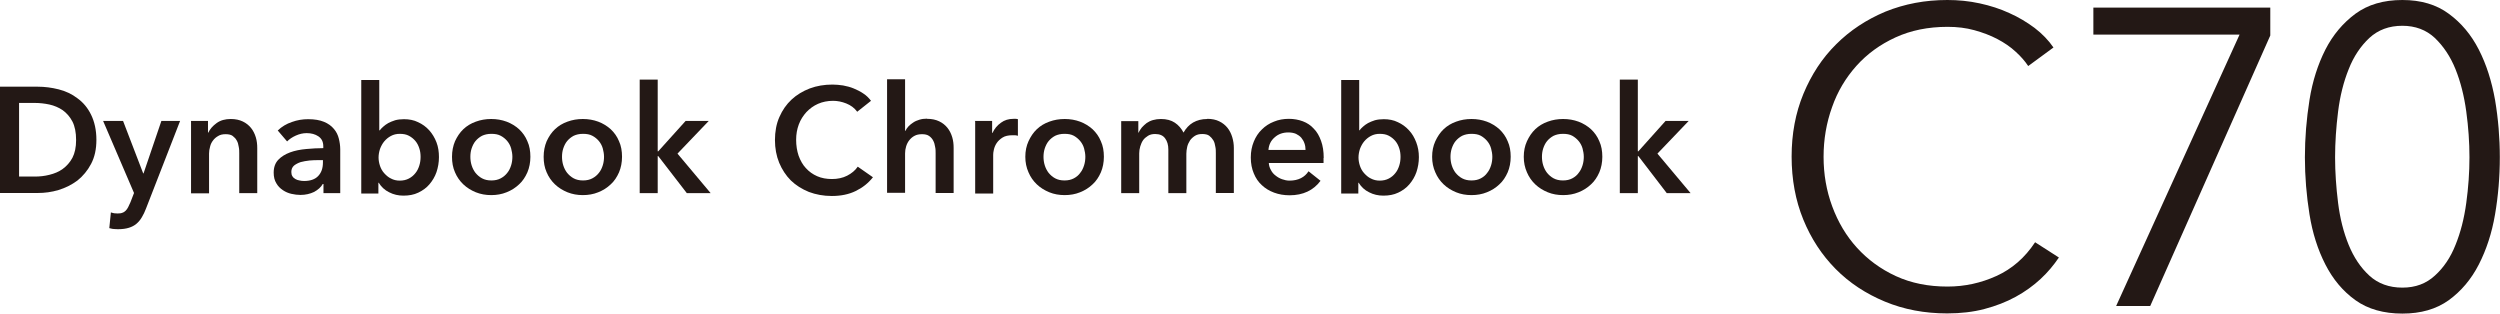 <?xml version="1.0" encoding="UTF-8"?>
<svg id="_レイヤー_2" data-name="レイヤー 2" xmlns="http://www.w3.org/2000/svg" width="141.59" height="17.76" viewBox="0 0 141.59 17.76">
  <defs>
    <style>
      .cls-1 {
        fill: #231815;
      }
    </style>
  </defs>
  <g id="_レイヤー_1-2" data-name="レイヤー 1">
    <g>
      <path class="cls-1" d="M0,4.91h2.14c.39,0,.78.05,1.18.15s.76.27,1.07.51c.32.23.58.54.77.93s.3.86.3,1.42c0,.53-.1.98-.3,1.36-.2.38-.46.69-.77.94-.32.24-.68.42-1.07.54-.4.12-.79.17-1.18.17H0v-6.02ZM1.97,10c.28,0,.56-.03.83-.1.28-.07.53-.17.75-.33.22-.16.41-.37.55-.63.14-.27.21-.6.21-1.01,0-.43-.07-.78-.21-1.05-.14-.27-.33-.48-.55-.64-.22-.15-.48-.26-.75-.32-.28-.06-.56-.09-.83-.09h-.89v4.17h.89Z"/>
      <path class="cls-1" d="M5.84,6.85h1.13l1.14,2.97h.02l1.01-2.97h1.06l-1.93,4.96c-.07.19-.15.35-.24.5-.08.14-.19.27-.31.37-.12.1-.26.17-.42.22-.16.05-.36.08-.58.08-.08,0-.17,0-.26-.01-.09,0-.18-.03-.27-.05l.09-.89c.07.02.13.04.2.05.07,0,.13.01.18.01.11,0,.2-.01.27-.04.07-.02.14-.07.19-.12.05-.05.1-.12.14-.2.04-.08.08-.17.13-.28l.2-.52-1.75-4.08Z"/>
      <path class="cls-1" d="M10.81,6.85h.97v.66h.02c.09-.2.25-.38.47-.54s.49-.23.8-.23c.27,0,.49.05.68.14.19.09.35.22.47.37.12.15.21.33.27.53.06.2.08.4.08.61v2.55h-1.02v-2.26c0-.12,0-.24-.03-.37-.02-.13-.05-.25-.11-.35-.06-.11-.14-.19-.23-.26s-.23-.1-.4-.1-.31.03-.42.1c-.12.07-.22.15-.29.25-.08.1-.14.22-.17.35-.04.13-.06.27-.06.4v2.25h-1.02v-4.08Z"/>
      <path class="cls-1" d="M18.3,10.42h-.02c-.1.18-.27.33-.49.45-.23.11-.49.17-.77.17-.16,0-.34-.02-.51-.06-.18-.04-.34-.11-.49-.21s-.28-.23-.37-.39c-.1-.16-.15-.36-.15-.6,0-.31.09-.55.26-.73.17-.18.4-.32.67-.42.27-.1.58-.16.91-.19.33-.03.66-.05.97-.05v-.1c0-.26-.09-.44-.28-.57-.18-.12-.4-.18-.66-.18-.22,0-.42.05-.62.14-.2.09-.36.2-.49.33l-.53-.62c.23-.22.5-.38.8-.48.3-.11.61-.16.92-.16.36,0,.66.05.9.15.24.1.42.23.56.4.14.16.23.35.28.55.05.2.08.41.08.61v2.48h-.95v-.52ZM18.28,9.07h-.23c-.16,0-.34,0-.52.02-.18.02-.35.05-.5.09-.15.05-.28.12-.38.2-.1.09-.15.21-.15.36,0,.1.02.18.06.24.04.07.1.12.17.16.07.04.15.07.23.08.08.02.17.03.26.03.35,0,.62-.09.8-.28.18-.19.27-.44.27-.77v-.14Z"/>
      <path class="cls-1" d="M21.48,4.51v2.87h.03c.05-.07.12-.14.2-.21.08-.07.17-.14.28-.2s.24-.11.39-.16c.15-.04.31-.06.5-.06.29,0,.56.05.8.17.24.11.45.26.63.46.17.19.31.42.41.68.1.26.14.54.14.84s-.05.58-.14.85c-.09.26-.23.49-.4.69-.17.2-.38.35-.63.47-.25.12-.53.17-.84.17-.29,0-.56-.06-.81-.19-.25-.12-.45-.31-.59-.54h-.02v.61h-.97v-6.43h1.02ZM23.82,8.88c0-.16-.02-.32-.07-.47-.05-.16-.12-.3-.22-.42-.1-.12-.22-.22-.37-.3-.15-.08-.32-.11-.52-.11-.19,0-.35.04-.5.12-.15.08-.27.18-.38.31-.1.12-.18.27-.24.43-.05.16-.08.32-.08.48s.03.32.08.47.13.3.24.42.23.23.38.3c.15.08.31.12.5.12.2,0,.37-.04.52-.12.15-.08.27-.18.37-.31.1-.12.17-.27.22-.43.05-.16.07-.32.07-.48"/>
      <path class="cls-1" d="M25.6,8.88c0-.32.06-.62.17-.88.12-.26.27-.49.47-.68.2-.19.43-.33.71-.43.27-.1.56-.15.87-.15s.6.05.87.15c.27.1.51.25.71.43.2.19.36.41.47.68.12.26.17.56.17.88s-.06.62-.17.88c-.12.27-.27.5-.47.68-.2.19-.43.34-.71.45-.27.11-.56.16-.87.16s-.59-.05-.87-.16c-.27-.11-.51-.26-.71-.45-.2-.19-.36-.42-.47-.68-.12-.27-.17-.56-.17-.88M26.64,8.88c0,.16.02.32.07.48.05.16.12.3.22.43.1.12.22.23.37.31.15.08.32.12.53.12s.38-.04.53-.12c.15-.08.27-.18.37-.31.1-.12.17-.27.22-.43.05-.16.07-.32.07-.48s-.03-.32-.07-.47-.12-.3-.22-.42c-.1-.12-.22-.22-.37-.3-.15-.08-.32-.11-.53-.11s-.38.04-.53.11c-.15.08-.27.18-.37.3-.1.12-.17.27-.22.42s-.07.31-.07.47"/>
      <path class="cls-1" d="M30.79,8.88c0-.32.06-.62.17-.88.12-.26.27-.49.47-.68.2-.19.43-.33.71-.43.27-.1.56-.15.87-.15s.6.05.87.15c.27.1.51.25.71.43.2.19.36.41.47.68.12.26.17.56.17.88s-.06.62-.17.88c-.12.27-.27.5-.47.68-.2.19-.43.34-.71.45-.27.11-.56.16-.87.16s-.59-.05-.87-.16c-.27-.11-.51-.26-.71-.45-.2-.19-.36-.42-.47-.68-.12-.27-.17-.56-.17-.88M31.83,8.88c0,.16.02.32.07.48.05.16.12.3.22.43.1.12.22.23.37.31.15.08.32.12.53.12s.38-.04.53-.12c.15-.08.27-.18.37-.31.1-.12.17-.27.22-.43.05-.16.07-.32.07-.48s-.03-.32-.07-.47-.12-.3-.22-.42c-.1-.12-.22-.22-.37-.3-.15-.08-.32-.11-.53-.11s-.38.04-.53.11c-.15.08-.27.18-.37.3-.1.12-.17.27-.22.42s-.07.31-.07.47"/>
      <polygon class="cls-1" points="36.23 4.51 37.25 4.51 37.25 8.57 37.28 8.57 38.83 6.85 40.14 6.85 38.37 8.7 40.25 10.94 38.9 10.94 37.28 8.84 37.25 8.84 37.25 10.94 36.23 10.94 36.23 4.51"/>
      <path class="cls-1" d="M48.55,6.33c-.16-.22-.37-.37-.62-.47-.25-.1-.5-.15-.75-.15-.31,0-.6.06-.85.17-.25.11-.47.27-.66.47-.18.2-.33.43-.43.7-.1.27-.15.55-.15.87,0,.33.05.63.14.9.1.27.23.51.41.7.18.2.39.35.64.46.25.11.53.16.84.16s.61-.06.86-.19c.25-.13.45-.29.6-.51l.86.6c-.27.34-.59.59-.98.78s-.84.28-1.35.28c-.47,0-.9-.08-1.3-.23-.39-.16-.73-.37-1.02-.65-.28-.28-.5-.62-.66-1-.16-.39-.24-.82-.24-1.29s.08-.92.25-1.3c.17-.39.4-.72.69-.99.29-.27.64-.48,1.03-.63.4-.15.83-.22,1.29-.22.19,0,.39.02.6.05.21.04.41.09.6.17.19.08.38.17.55.29.17.11.31.25.43.41l-.82.65Z"/>
      <path class="cls-1" d="M52.51,6.73c.27,0,.49.05.68.14.19.09.35.22.47.37s.21.33.27.53c.06.2.08.4.08.61v2.55h-1.02v-2.25c0-.12,0-.24-.03-.37-.02-.13-.05-.24-.11-.35-.05-.1-.13-.19-.23-.26-.1-.07-.23-.1-.4-.1s-.31.03-.42.09c-.12.06-.22.15-.3.25-.08.1-.14.22-.18.35-.04.13-.06.26-.06.4v2.23h-1.02v-6.43h1.02v2.92h.02c.04-.09.1-.17.17-.25.08-.08.17-.16.27-.22.1-.07.22-.12.35-.16.13-.04.27-.06.43-.06"/>
      <path class="cls-1" d="M55.21,6.85h.98v.68h.02c.11-.24.27-.43.48-.58.2-.15.44-.22.71-.22.04,0,.08,0,.13,0,.04,0,.08.01.12.02v.94c-.07-.02-.13-.03-.17-.03-.05,0-.1,0-.14,0-.23,0-.42.04-.56.13-.14.09-.25.19-.33.31-.08.12-.13.24-.16.37s-.04.22-.04.3v2.19h-1.02v-4.08Z"/>
      <path class="cls-1" d="M58.07,8.88c0-.32.06-.62.18-.88.12-.26.27-.49.47-.68.2-.19.43-.33.71-.43.27-.1.56-.15.87-.15s.6.05.87.15c.27.1.51.25.71.43.2.19.36.41.47.68.12.26.17.56.17.88s-.06.62-.17.88c-.12.27-.27.5-.47.68-.2.19-.43.34-.71.45-.27.11-.56.16-.87.16s-.6-.05-.87-.16c-.27-.11-.51-.26-.71-.45-.2-.19-.36-.42-.47-.68-.12-.27-.18-.56-.18-.88M59.1,8.88c0,.16.02.32.07.48.05.16.12.3.22.43.1.12.22.23.37.31.15.08.32.12.53.12s.38-.04.53-.12c.15-.08.27-.18.36-.31.1-.12.17-.27.22-.43.05-.16.07-.32.07-.48s-.03-.32-.07-.47-.12-.3-.22-.42c-.1-.12-.22-.22-.36-.3-.15-.08-.32-.11-.53-.11s-.38.04-.53.11c-.15.08-.27.18-.37.3-.1.12-.17.27-.22.42-.05.16-.07.31-.07.47"/>
      <path class="cls-1" d="M68.37,6.73c.27,0,.5.05.68.14.19.09.35.22.47.37.12.15.21.33.27.53.06.2.09.4.09.61v2.55h-1.02v-2.26c0-.12,0-.24-.03-.37-.02-.13-.05-.25-.11-.35-.06-.1-.14-.19-.23-.26s-.23-.1-.4-.1-.29.03-.41.1c-.11.07-.21.16-.28.26-.07.11-.13.23-.16.36-.03.13-.05.27-.05.4v2.23h-1.02v-2.47c0-.26-.06-.47-.18-.63-.12-.17-.31-.25-.57-.25-.15,0-.29.03-.4.1-.11.07-.21.15-.28.25-.07.1-.12.22-.16.35-.04.13-.06.27-.06.4v2.25h-1.02v-4.08h.97v.65h.02c.04-.1.11-.2.18-.29.08-.09.17-.17.27-.25.1-.07.22-.13.36-.17.14-.04.29-.06.45-.06.32,0,.58.07.79.21.21.14.37.33.49.56.14-.25.32-.44.54-.57.23-.13.49-.2.8-.2"/>
      <path class="cls-1" d="M74.96,8.95v.14s0,.09,0,.14h-3.1c.01.15.05.28.12.4.06.12.15.23.26.31.11.09.23.16.37.21.14.05.28.08.42.08.26,0,.47-.05.65-.14.18-.09.32-.22.43-.39l.68.54c-.4.54-.99.82-1.75.82-.32,0-.61-.05-.88-.15-.27-.1-.5-.24-.69-.42-.2-.18-.35-.4-.46-.67-.11-.26-.17-.56-.17-.9s.06-.63.17-.9c.11-.27.26-.5.46-.69.19-.19.42-.34.68-.44.26-.11.55-.16.85-.16.28,0,.55.05.79.14.24.09.45.23.62.42.18.18.31.41.41.69.1.27.15.6.15.96M73.94,8.49c0-.13-.02-.26-.06-.37-.04-.12-.1-.22-.18-.32-.08-.09-.18-.16-.3-.22-.12-.05-.26-.08-.43-.08-.31,0-.57.09-.78.28-.21.18-.33.42-.35.71h2.09Z"/>
      <path class="cls-1" d="M76.98,4.51v2.87h.02c.05-.07.12-.14.2-.21.08-.07.17-.14.28-.2s.24-.11.39-.16c.15-.04.32-.06.5-.06.29,0,.56.05.8.17.24.11.45.26.63.46.18.19.31.42.41.68.1.26.15.54.15.84s-.05.58-.14.85c-.09.26-.23.49-.4.69-.17.2-.38.35-.63.47-.25.12-.53.17-.84.17-.29,0-.56-.06-.81-.19-.25-.12-.45-.31-.59-.54h-.02v.61h-.97v-6.43h1.02ZM79.32,8.88c0-.16-.02-.32-.07-.47-.05-.16-.12-.3-.22-.42-.1-.12-.22-.22-.37-.3-.15-.08-.32-.11-.52-.11-.19,0-.35.04-.5.12-.15.08-.27.18-.38.31-.1.12-.18.27-.24.43-.05.16-.08.32-.08.48s.03.32.08.47.13.3.24.42c.11.12.23.23.38.3.15.08.32.12.5.12.2,0,.37-.04.52-.12.15-.08.27-.18.37-.31.1-.12.17-.27.22-.43.05-.16.07-.32.07-.48"/>
      <path class="cls-1" d="M81.11,8.88c0-.32.06-.62.18-.88.12-.26.27-.49.47-.68.2-.19.43-.33.71-.43.27-.1.56-.15.87-.15s.6.05.87.15c.27.1.51.25.71.43.2.19.36.41.47.68.12.26.17.56.17.88s-.06.62-.17.88c-.12.27-.27.5-.47.68-.2.19-.43.34-.71.45-.27.11-.56.16-.87.16s-.6-.05-.87-.16c-.27-.11-.51-.26-.71-.45-.2-.19-.36-.42-.47-.68-.12-.27-.18-.56-.18-.88M82.15,8.88c0,.16.02.32.07.48.05.16.12.3.22.43.1.12.22.23.37.31.15.08.32.12.53.12s.38-.04.53-.12c.15-.08.27-.18.36-.31.1-.12.17-.27.22-.43.05-.16.07-.32.07-.48s-.03-.32-.07-.47-.12-.3-.22-.42c-.1-.12-.22-.22-.36-.3-.15-.08-.32-.11-.53-.11s-.38.04-.53.11c-.15.08-.27.18-.37.3-.1.12-.17.27-.22.42-.05.16-.07.31-.07.47"/>
      <path class="cls-1" d="M86.3,8.88c0-.32.06-.62.18-.88.12-.26.27-.49.47-.68.2-.19.43-.33.71-.43.27-.1.56-.15.87-.15s.6.05.87.15c.27.1.51.25.71.43.2.19.36.41.47.68.12.26.17.56.17.88s-.06.62-.17.88c-.12.27-.27.5-.47.68-.2.19-.43.34-.71.45-.27.11-.56.16-.87.16s-.6-.05-.87-.16c-.27-.11-.51-.26-.71-.45-.2-.19-.36-.42-.47-.68-.12-.27-.18-.56-.18-.88M87.33,8.88c0,.16.02.32.07.48.05.16.12.3.22.43.1.12.22.23.37.31.15.08.32.12.53.12s.38-.04.53-.12c.15-.08.27-.18.36-.31.1-.12.17-.27.22-.43.05-.16.07-.32.07-.48s-.03-.32-.07-.47-.12-.3-.22-.42c-.1-.12-.22-.22-.36-.3-.15-.08-.32-.11-.53-.11s-.38.04-.53.11c-.15.08-.27.18-.37.3-.1.12-.17.27-.22.42-.05.16-.07.31-.07.47"/>
      <polygon class="cls-1" points="91.74 4.51 92.76 4.51 92.76 8.57 92.79 8.57 94.33 6.85 95.64 6.85 93.87 8.7 95.75 10.94 94.4 10.94 92.79 8.84 92.76 8.84 92.76 10.94 91.74 10.94 91.74 4.51"/>
      <path class="cls-1" d="M116.61,14.58c-.29.43-.63.84-1.04,1.22-.41.38-.88.72-1.41,1.01-.53.29-1.12.52-1.77.69-.64.17-1.35.25-2.11.25-1.27,0-2.45-.22-3.53-.67-1.08-.45-2.01-1.06-2.79-1.85-.78-.79-1.39-1.72-1.83-2.8-.44-1.08-.66-2.27-.66-3.56s.22-2.47.67-3.56c.45-1.08,1.06-2.02,1.85-2.8.79-.79,1.72-1.4,2.79-1.85C107.87.22,109.03,0,110.29,0c.62,0,1.23.06,1.83.19.6.13,1.16.31,1.68.55.52.23,1,.52,1.43.84.43.33.79.7,1.07,1.11l-1.43,1.05c-.18-.27-.41-.54-.71-.81-.29-.27-.64-.51-1.04-.72-.4-.21-.83-.37-1.3-.5-.47-.13-.97-.19-1.52-.19-1.1,0-2.08.2-2.95.6-.87.4-1.6.93-2.21,1.61-.6.67-1.07,1.45-1.38,2.34-.32.89-.48,1.83-.48,2.81s.16,1.92.49,2.81c.33.89.79,1.67,1.4,2.34s1.34,1.21,2.21,1.61c.87.4,1.84.59,2.92.59.97,0,1.89-.2,2.77-.6.88-.4,1.61-1.03,2.19-1.91l1.34.86Z"/>
      <polygon class="cls-1" points="128.58 2.01 121.78 17.33 119.85 17.33 126.84 1.96 118.56 1.96 118.56 .43 128.58 .43 128.58 2.01"/>
      <path class="cls-1" d="M136.06,0c1.05,0,1.93.26,2.63.78.71.52,1.27,1.19,1.7,2.03.43.84.73,1.79.92,2.85.18,1.07.27,2.15.27,3.25s-.09,2.18-.27,3.23c-.18,1.06-.49,2-.92,2.84-.43.84-1,1.51-1.7,2.02-.71.51-1.58.76-2.63.76s-1.95-.25-2.66-.76c-.71-.51-1.27-1.18-1.7-2.02-.43-.84-.73-1.78-.9-2.84-.17-1.06-.26-2.14-.26-3.23s.09-2.18.26-3.25c.17-1.07.48-2.02.9-2.85.43-.84,1-1.51,1.7-2.03.71-.52,1.59-.78,2.66-.78M136.06,1.46c-.75,0-1.37.23-1.87.69-.49.46-.89,1.05-1.17,1.77-.29.72-.49,1.52-.6,2.4-.11.88-.17,1.75-.17,2.59s.06,1.7.17,2.58c.11.88.31,1.67.6,2.38.29.71.68,1.29,1.17,1.74.49.45,1.12.68,1.87.68s1.35-.23,1.84-.68c.5-.45.89-1.03,1.17-1.74.29-.71.49-1.5.61-2.38.12-.88.18-1.73.18-2.58s-.06-1.71-.18-2.59c-.12-.88-.32-1.68-.61-2.4-.29-.72-.68-1.3-1.17-1.77-.49-.46-1.11-.69-1.84-.69"/>
    </g>
  </g>
</svg>
